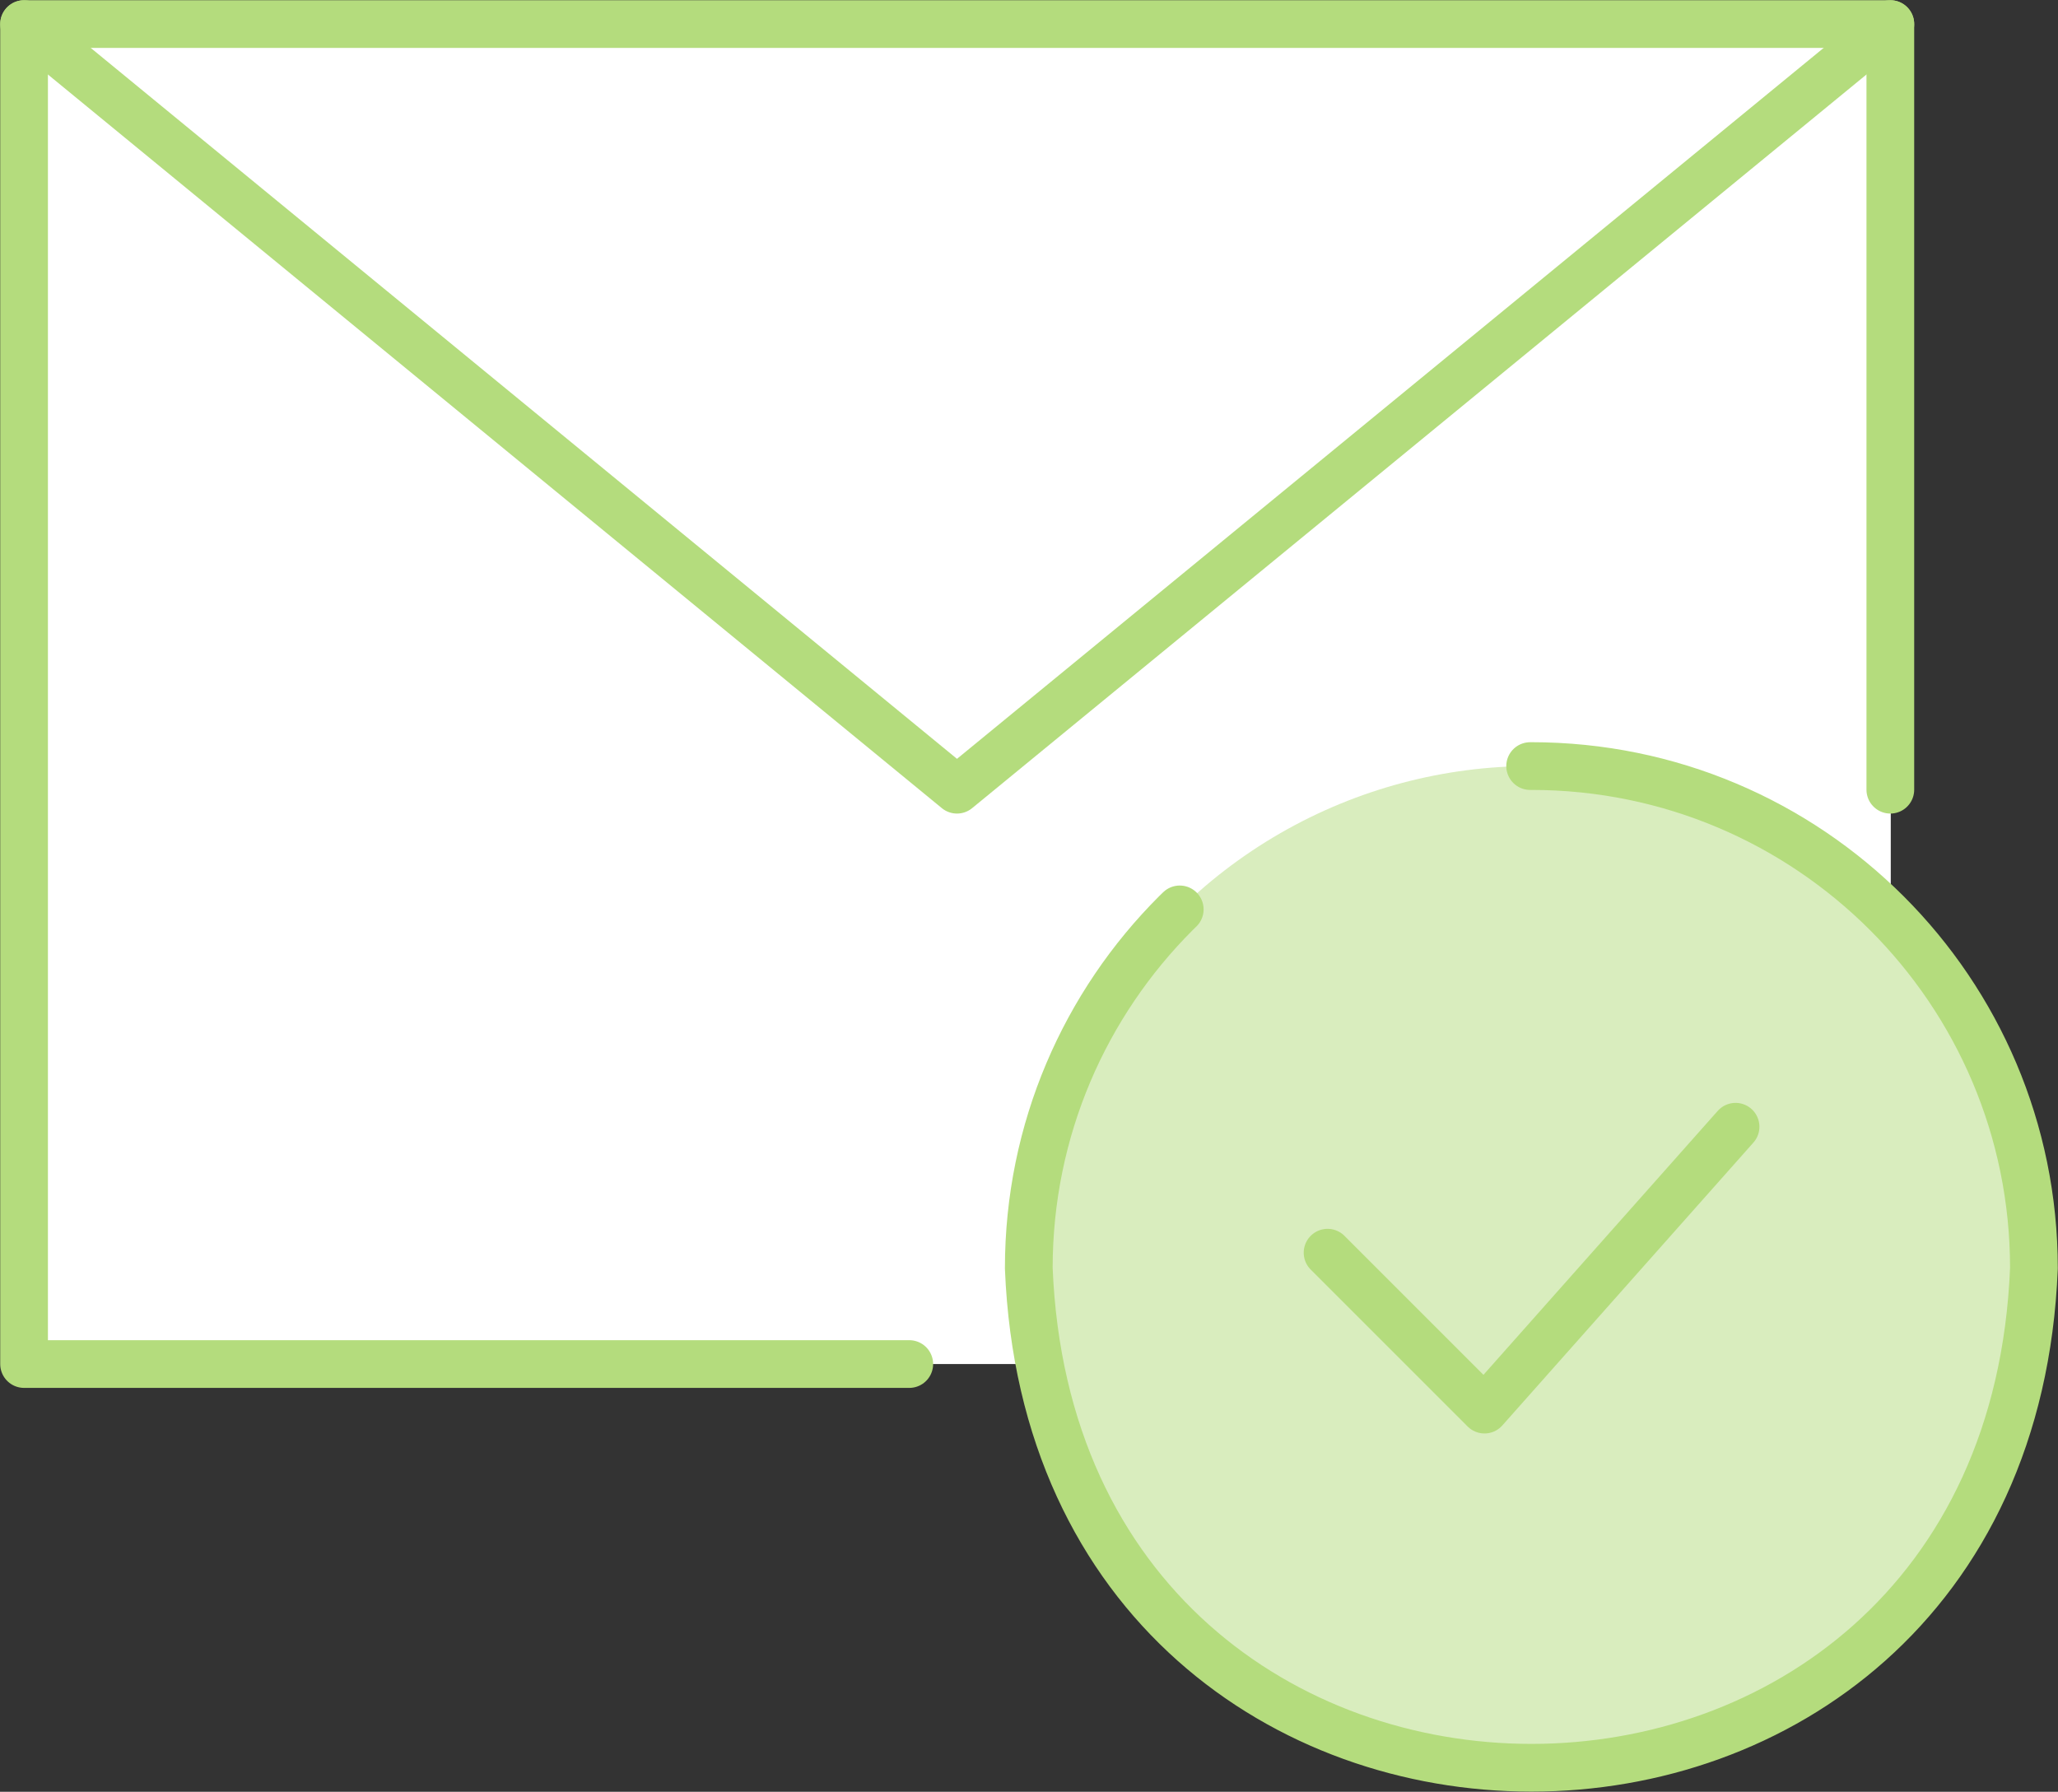 <?xml version="1.0" encoding="UTF-8"?><svg xmlns="http://www.w3.org/2000/svg" width="47.87" height="41.68" viewBox="0 0 47.87 41.68"><rect x="0" y="0" width="47.87" height="41.68" fill="#333333" stroke="none"/><defs><style>.d{fill:#fff;}.e{fill:#d9edbe;}.f,.g{fill:none;stroke:#b4dc7d;stroke-linecap:round;stroke-linejoin:round;stroke-width:1.11px;}.g{stroke-dasharray:0 0 64.37 9.03;}</style></defs><g id="a"/><g id="b"><g id="c"><g><g><rect class="d" x=".56" y=".56" width="43.42" height="31.17"/><polyline class="f" points="21.15 31.73 .56 31.73 .56 .56 43.97 .56 43.97 18.37"/><polyline class="f" points=".56 .56 22.26 18.37 43.97 .56"/></g><g><ellipse class="e" cx="35.62" cy="29.5" rx="11.69" ry="11.68"/><polyline class="f" points="40.37 26.21 34.53 32.79 30.88 29.14"/><path class="g" d="M35.62,17.82c6.46,0,11.69,5.23,11.69,11.68-.62,15.5-22.76,15.49-23.38,0,0-6.45,5.23-11.68,11.69-11.68h0Z"/></g></g></g></g></svg>